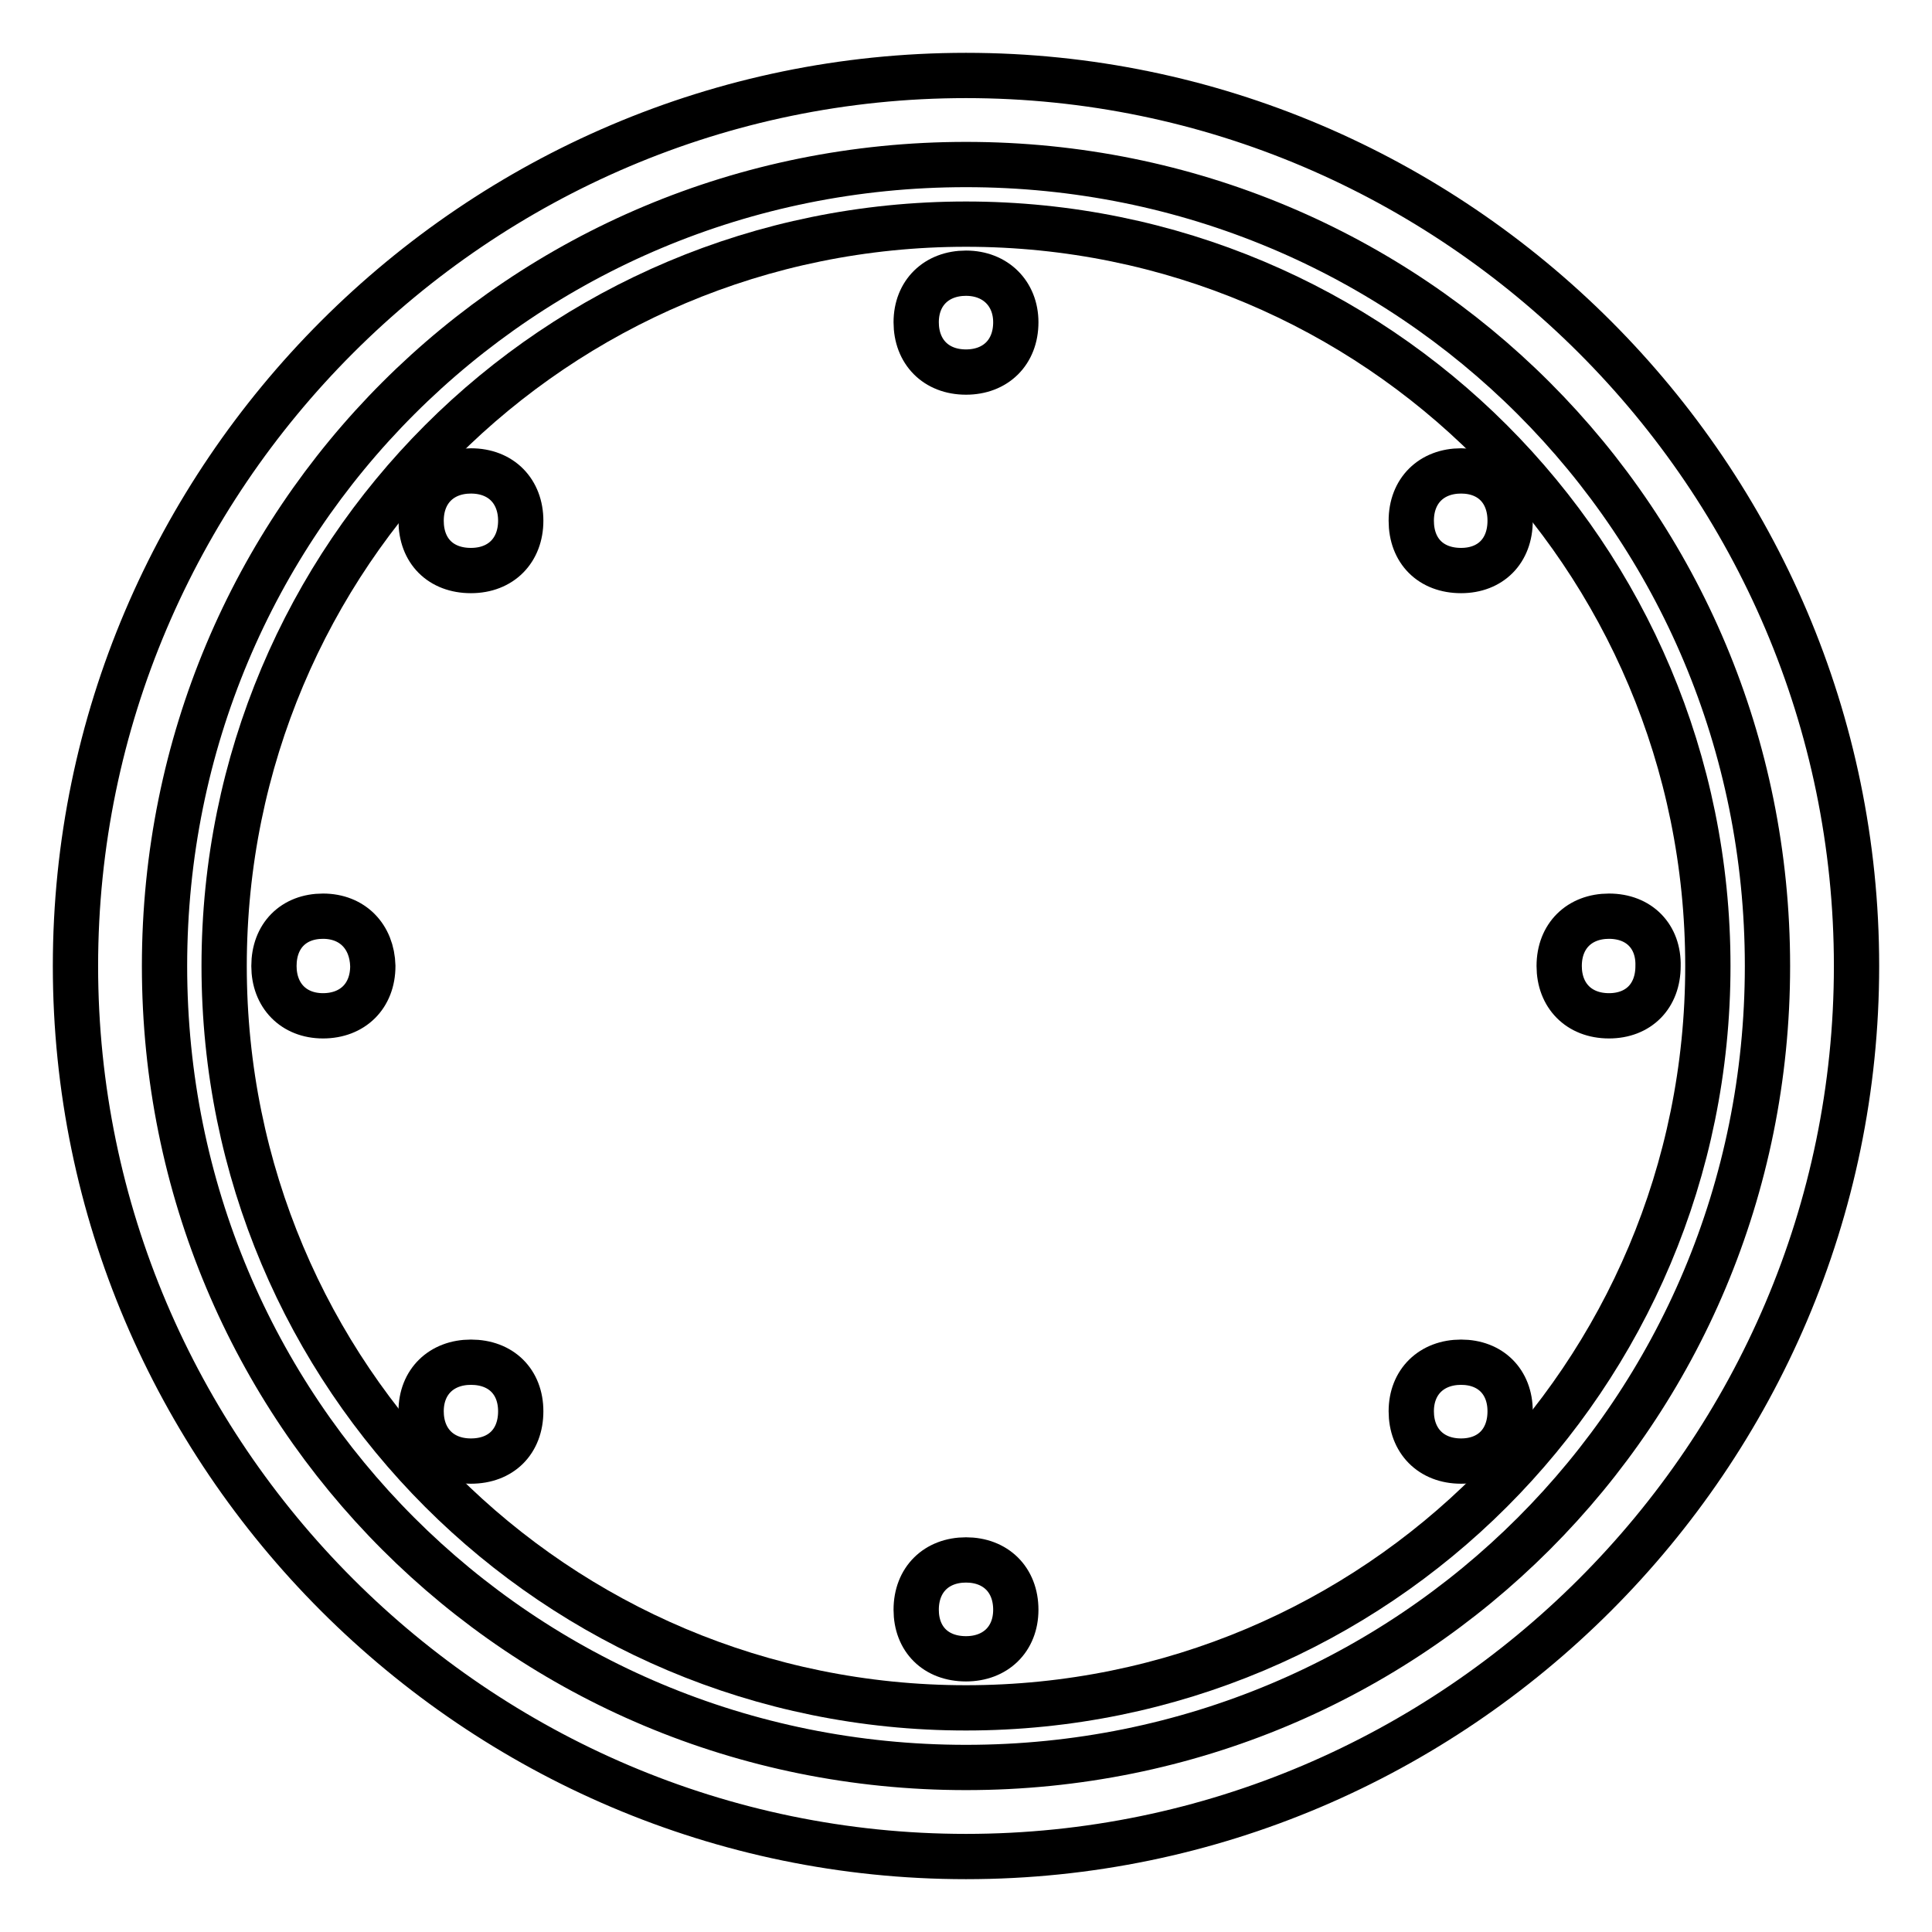 <?xml version="1.0" encoding="utf-8"?>
<!-- Svg Vector Icons : http://www.onlinewebfonts.com/icon -->
<!DOCTYPE svg PUBLIC "-//W3C//DTD SVG 1.1//EN" "http://www.w3.org/Graphics/SVG/1.1/DTD/svg11.dtd">
<svg version="1.1" xmlns="http://www.w3.org/2000/svg" xmlns:xlink="http://www.w3.org/1999/xlink" x="0px" y="0px" viewBox="0 0 256 256" enable-background="new 0 0 256 256" xml:space="preserve">
<g><g><path stroke-width="6" fill-opacity="0" stroke="#000000"  d="M128,29.7c54.4,0,98.3,43.9,98.3,98.3s-43.9,98.3-98.3,98.3S29.7,182.4,29.7,128S73.6,29.7,128,29.7z"/><path stroke-width="6" fill-opacity="0" stroke="#000000"  d="M128,36.2c-3.9,0-6.6,2.6-6.6,6.5c0,3.9,2.6,6.6,6.6,6.6c3.9,0,6.6-2.6,6.6-6.6C134.6,38.9,131.9,36.2,128,36.2z M213.2,121.4c-3.9,0-6.6,2.6-6.6,6.6c0,3.9,2.6,6.6,6.6,6.6c3.9,0,6.5-2.6,6.5-6.6C219.8,124.1,217.2,121.4,213.2,121.4z M42.8,121.4c-3.9,0-6.5,2.6-6.5,6.6c0,3.9,2.6,6.6,6.5,6.6c3.9,0,6.6-2.6,6.6-6.6C49.3,124.1,46.7,121.4,42.8,121.4z M128,206.7c-3.9,0-6.6,2.6-6.6,6.6c0,3.9,2.6,6.5,6.6,6.5c3.9,0,6.6-2.6,6.6-6.5C134.6,209.3,131.9,206.7,128,206.7z M193.6,62.4c-3.9,0-6.6,2.6-6.6,6.6s2.6,6.6,6.6,6.6c3.9,0,6.5-2.6,6.5-6.6S197.5,62.4,193.6,62.4z M62.4,62.4c-3.9,0-6.6,2.6-6.6,6.6s2.6,6.6,6.6,6.6S69,72.9,69,69S66.4,62.4,62.4,62.4z M193.6,180.5c-3.9,0-6.6,2.6-6.6,6.5c0,3.9,2.6,6.6,6.6,6.6c3.9,0,6.5-2.6,6.5-6.6C200.1,183.1,197.5,180.5,193.6,180.5z M62.4,180.5c-3.9,0-6.6,2.6-6.6,6.5c0,3.9,2.6,6.6,6.6,6.6s6.6-2.6,6.6-6.6C69,183.1,66.4,180.5,62.4,180.5z"/><path stroke-width="6" fill-opacity="0" stroke="#000000"  d="M128,10C63.1,10,10,63.1,10,128s53.1,118,118,118s118-53.1,118-118S192.9,10,128,10z M128,234.2C69,234.2,21.8,187,21.8,128S69,21.8,128,21.8S234.2,69,234.2,128S187,234.2,128,234.2z"/></g></g>
</svg>